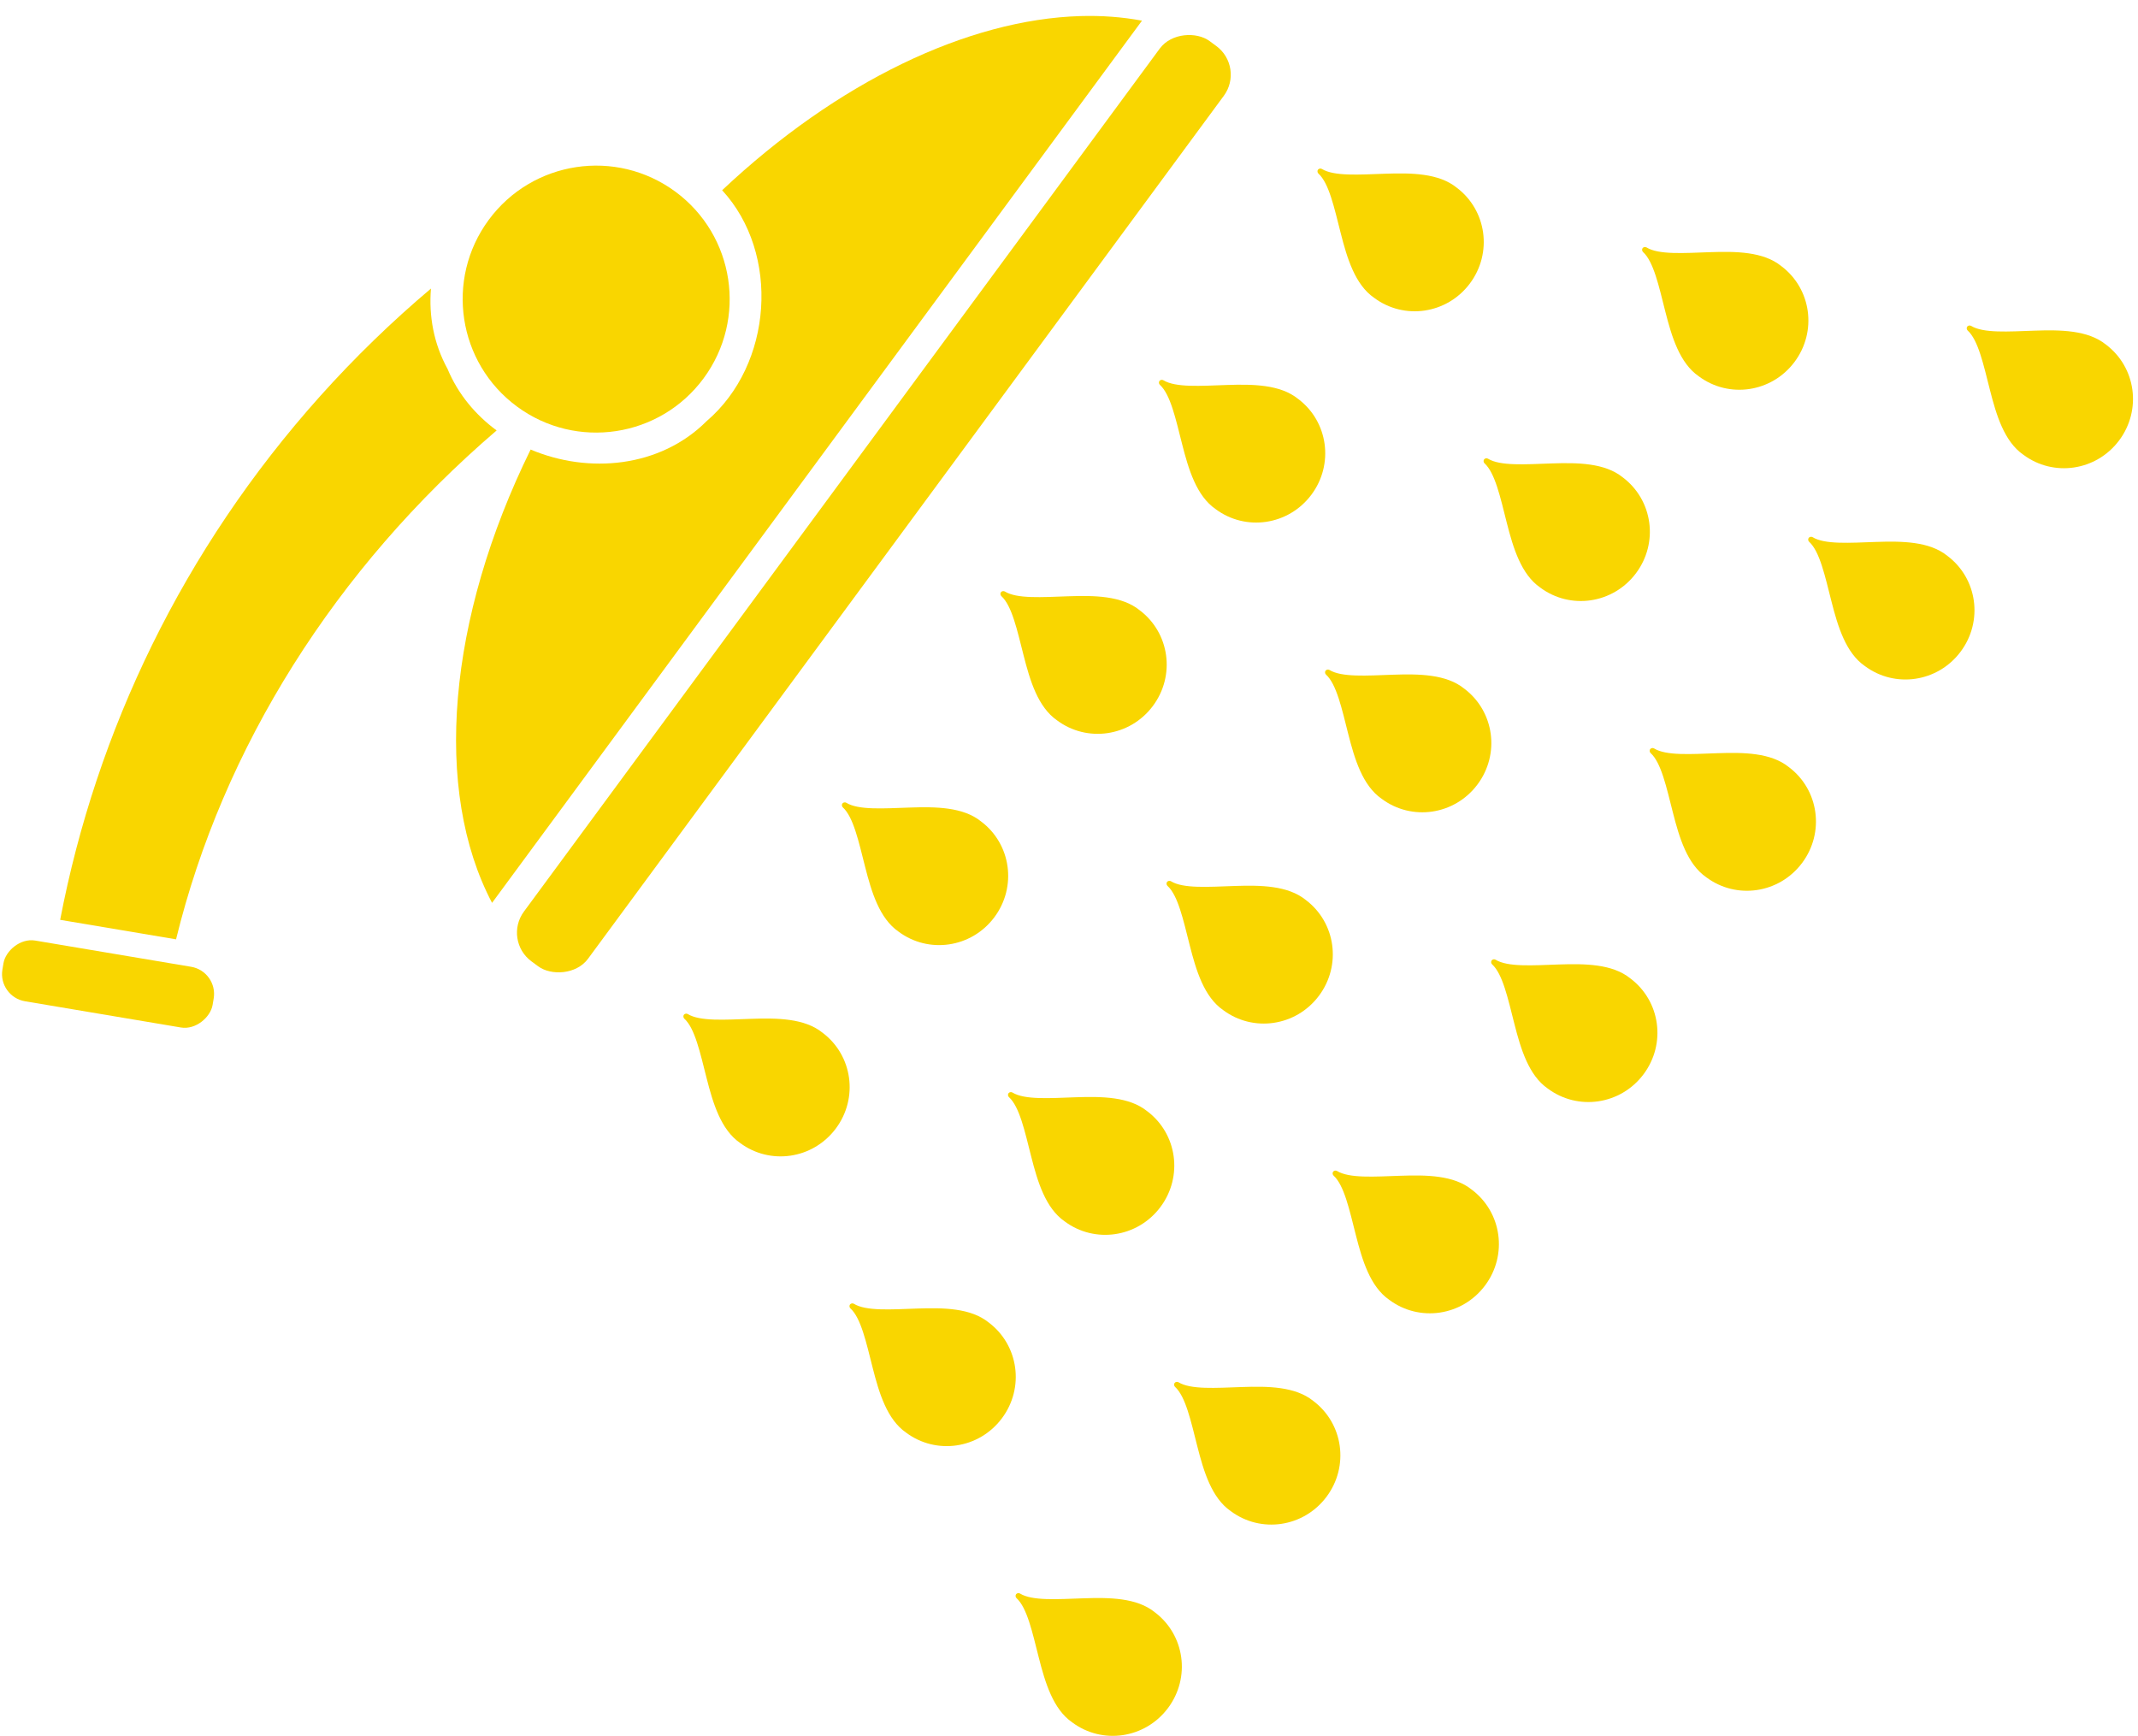 <?xml version="1.0" encoding="UTF-8"?>
<svg width="101px" height="82px" viewBox="0 0 101 82" version="1.1" xmlns="http://www.w3.org/2000/svg" xmlns:xlink="http://www.w3.org/1999/xlink">
    <!-- Generator: Sketch 43.2 (39069) - http://www.bohemiancoding.com/sketch -->
    <title>shower faucet</title>
    <desc>Created with Sketch.</desc>
    <defs></defs>
    <g id="Icons" stroke="none" stroke-width="1" fill="none" fill-rule="evenodd">
        <g id="shower-faucet" transform="translate(-1, 0)" fill-rule="nonzero" fill="#F9D600">
            <path d="M21.359,13.632 C19.524,15.18 17.775,16.872 16.127,18.711 C9.629,25.965 5.552,34.541 3.842,43.455 L9.317,44.376 C11.523,35.343 16.821,26.88 24.461,20.335 C23.461,19.599 22.64,18.622 22.143,17.43 C21.487,16.235 21.253,14.923 21.359,13.632 Z" id="Shape"></path>
            <rect id="Rectangle-path" transform="translate(6.104, 46.487) scale(-1, 1) rotate(-9.547) translate(-6.104, -46.487) " x="1.069" y="45.033" width="10.069" height="2.908" rx="1.3"></rect>
            <path d="M52.044,0.759 C46.72,0.915 40.548,3.87 35.114,8.987 C37.87,11.981 37.507,17.224 34.383,19.893 C32.184,22.095 28.801,22.396 26.067,21.237 C22.134,29.237 21.447,37.338 24.245,42.653 L54.948,0.976 C54.017,0.803 53.046,0.73 52.044,0.759 L52.044,0.759 Z" id="Shape"></path>
            <rect id="Rectangle-path" transform="translate(42.282, 23.795) rotate(-53.619) translate(-42.282, -23.795) " x="15.28" y="21.915" width="54.004" height="3.76" rx="1.681"></rect>
            <path d="M35.469,14.13 C35.469,17.613 32.646,20.436 29.164,20.436 C25.681,20.436 22.858,17.613 22.858,14.13 C22.858,10.647 25.681,7.823 29.164,7.823 C32.646,7.823 35.469,10.647 35.469,14.13 Z" id="Shape" transform="translate(29.164, 14.13) rotate(-53.619) translate(-29.164, -14.13) "></path>
            <path d="M24.17,10.673 C21.627,13.991 23.972,19.569 28.117,20.087 C32.074,20.943 36.172,16.814 35.131,12.874 C34.457,9.057 29.53,6.661 26.205,8.821 C25.392,9.269 24.701,9.912 24.17,10.673 Z" id="Shape"></path>
            <g id="Group" transform="translate(75.53, 48.136) rotate(-53.119) translate(-75.53, -48.136) translate(34.53, 43.136)">
                <path d="M3.339,0.091 C3.274,0.091 3.21,0.148 3.203,0.216 C3.141,0.889 2.362,1.783 1.588,2.745 C0.815,3.705 0.045,4.751 0.087,5.844 C0.091,7.616 1.534,9.058 3.339,9.058 C5.144,9.058 6.587,7.616 6.59,5.844 C6.632,4.751 5.862,3.705 5.089,2.745 C4.315,1.783 3.537,0.889 3.475,0.216 C3.468,0.148 3.403,0.091 3.339,0.091 Z" id="Shape"></path>
                <path d="M15.817,0.091 C15.752,0.091 15.688,0.148 15.681,0.216 C15.618,0.889 14.84,1.783 14.066,2.745 C13.293,3.705 12.523,4.751 12.565,5.844 C12.569,7.616 14.012,9.058 15.817,9.058 C17.622,9.058 19.065,7.616 19.068,5.844 C19.11,4.751 18.34,3.705 17.567,2.745 C16.793,1.783 16.015,0.889 15.953,0.216 C15.946,0.148 15.881,0.091 15.817,0.091 Z" id="Shape"></path>
                <path d="M28.295,0.091 C28.23,0.091 28.166,0.148 28.159,0.216 C28.097,0.889 27.318,1.783 26.544,2.745 C25.771,3.705 25.001,4.751 25.043,5.844 C25.047,7.616 26.49,9.058 28.295,9.058 C30.1,9.058 31.543,7.616 31.546,5.844 C31.588,4.751 30.818,3.705 30.045,2.745 C29.271,1.783 28.493,0.889 28.431,0.216 C28.424,0.148 28.359,0.091 28.295,0.091 Z" id="Shape"></path>
                <path d="M40.773,0.091 C40.708,0.091 40.644,0.148 40.637,0.216 C40.575,0.889 39.796,1.783 39.022,2.745 C38.249,3.705 37.479,4.751 37.521,5.844 C37.525,7.616 38.968,9.058 40.773,9.058 C42.578,9.058 44.022,7.616 44.024,5.844 C44.066,4.751 43.296,3.705 42.524,2.745 C41.749,1.783 40.971,0.889 40.909,0.216 C40.902,0.148 40.837,0.091 40.773,0.091 Z" id="Shape"></path>
                <path d="M53.251,0.091 C53.187,0.091 53.122,0.148 53.115,0.216 C53.053,0.889 52.274,1.783 51.5,2.745 C50.727,3.705 49.957,4.751 49.999,5.844 C50.003,7.616 51.446,9.058 53.251,9.058 C55.056,9.058 56.5,7.616 56.503,5.844 C56.544,4.751 55.775,3.705 55.002,2.745 C54.227,1.783 53.449,0.889 53.387,0.216 C53.38,0.148 53.315,0.091 53.251,0.091 Z" id="Shape"></path>
                <path d="M65.729,0.091 C65.664,0.091 65.6,0.148 65.593,0.216 C65.531,0.889 64.752,1.783 63.978,2.745 C63.205,3.705 62.435,4.751 62.477,5.844 C62.481,7.616 63.924,9.058 65.729,9.058 C67.534,9.058 68.978,7.616 68.98,5.844 C69.022,4.751 68.252,3.705 67.48,2.745 C66.705,1.783 65.927,0.889 65.865,0.216 C65.858,0.148 65.793,0.091 65.729,0.091 Z" id="Shape"></path>
                <path d="M78.207,0.091 C78.143,0.091 78.078,0.148 78.071,0.216 C78.009,0.889 77.23,1.783 76.456,2.745 C75.683,3.705 74.913,4.751 74.955,5.844 C74.959,7.616 76.402,9.058 78.207,9.058 C80.012,9.058 81.456,7.616 81.459,5.844 C81.5,4.751 80.731,3.705 79.958,2.745 C79.183,1.783 78.405,0.889 78.343,0.216 C78.336,0.148 78.271,0.091 78.207,0.091 Z" id="Shape"></path>
            </g>
            <g id="Group" transform="translate(63.821, 39.676) rotate(-53.119) translate(-63.821, -39.676) translate(29.321, 34.676)">
                <path d="M3.339,0.043 C3.275,0.043 3.21,0.1 3.203,0.168 C3.141,0.84 2.362,1.735 1.588,2.696 C0.815,3.656 0.045,4.702 0.087,5.796 C0.091,7.568 1.534,9.01 3.339,9.01 C5.144,9.01 6.588,7.568 6.591,5.796 C6.632,4.702 5.863,3.656 5.09,2.696 C4.315,1.735 3.537,0.84 3.475,0.168 C3.468,0.1 3.403,0.043 3.339,0.043 Z" id="Shape"></path>
                <path d="M15.817,0.043 C15.752,0.043 15.688,0.1 15.681,0.168 C15.619,0.84 14.84,1.735 14.066,2.696 C13.293,3.656 12.523,4.702 12.565,5.796 C12.569,7.568 14.012,9.01 15.817,9.01 C17.622,9.01 19.066,7.568 19.068,5.796 C19.11,4.702 18.34,3.656 17.568,2.696 C16.793,1.735 16.015,0.84 15.953,0.168 C15.946,0.1 15.881,0.043 15.817,0.043 Z" id="Shape"></path>
                <path d="M28.295,0.043 C28.231,0.043 28.166,0.1 28.159,0.168 C28.097,0.84 27.318,1.735 26.544,2.696 C25.771,3.656 25.001,4.702 25.043,5.796 C25.047,7.568 26.49,9.01 28.295,9.01 C30.1,9.01 31.544,7.568 31.547,5.796 C31.588,4.702 30.819,3.656 30.046,2.696 C29.271,1.735 28.493,0.84 28.431,0.168 C28.424,0.1 28.359,0.043 28.295,0.043 Z" id="Shape"></path>
                <path d="M40.773,0.043 C40.709,0.043 40.644,0.1 40.637,0.168 C40.575,0.84 39.797,1.735 39.022,2.696 C38.249,3.656 37.479,4.702 37.521,5.796 C37.525,7.568 38.968,9.01 40.773,9.01 C42.578,9.01 44.022,7.568 44.025,5.796 C44.067,4.702 43.297,3.656 42.524,2.696 C41.749,1.735 40.971,0.84 40.909,0.168 C40.902,0.1 40.837,0.043 40.773,0.043 Z" id="Shape"></path>
                <path d="M53.251,0.043 C53.187,0.043 53.122,0.1 53.115,0.168 C53.053,0.84 52.275,1.735 51.5,2.696 C50.727,3.656 49.958,4.702 49.999,5.796 C50.003,7.568 51.446,9.01 53.251,9.01 C55.056,9.01 56.5,7.568 56.503,5.796 C56.545,4.702 55.775,3.656 55.002,2.696 C54.228,1.735 53.449,0.84 53.387,0.168 C53.38,0.1 53.315,0.043 53.251,0.043 Z" id="Shape"></path>
                <path d="M65.729,0.043 C65.665,0.043 65.6,0.1 65.593,0.168 C65.531,0.84 64.753,1.735 63.978,2.696 C63.205,3.656 62.435,4.702 62.477,5.796 C62.481,7.568 63.924,9.01 65.729,9.01 C67.534,9.01 68.978,7.568 68.981,5.796 C69.023,4.702 68.253,3.656 67.48,2.696 C66.705,1.735 65.927,0.84 65.865,0.168 C65.858,0.1 65.793,0.043 65.729,0.043 Z" id="Shape"></path>
            </g>
            <g id="Group" transform="translate(52.274, 30.713) rotate(-53.119) translate(-52.274, -30.713) translate(23.774, 25.713)">
                <path d="M3.339,0.167 C3.274,0.167 3.21,0.225 3.203,0.292 C3.141,0.965 2.362,1.859 1.588,2.821 C0.815,3.781 0.045,4.827 0.087,5.921 C0.091,7.692 1.534,9.134 3.339,9.134 C5.144,9.134 6.587,7.692 6.59,5.921 C6.632,4.827 5.862,3.781 5.089,2.821 C4.315,1.859 3.537,0.965 3.475,0.292 C3.468,0.225 3.403,0.167 3.339,0.167 Z" id="Shape"></path>
                <path d="M15.817,0.167 C15.752,0.167 15.688,0.225 15.681,0.292 C15.618,0.965 14.84,1.859 14.066,2.821 C13.293,3.781 12.523,4.827 12.565,5.921 C12.569,7.692 14.012,9.134 15.817,9.134 C17.622,9.134 19.065,7.692 19.068,5.921 C19.11,4.827 18.34,3.781 17.567,2.821 C16.793,1.859 16.015,0.965 15.953,0.292 C15.946,0.225 15.881,0.167 15.817,0.167 Z" id="Shape"></path>
                <path d="M28.295,0.167 C28.23,0.167 28.166,0.225 28.159,0.292 C28.097,0.965 27.318,1.859 26.544,2.821 C25.771,3.781 25.001,4.827 25.043,5.921 C25.047,7.692 26.49,9.134 28.295,9.134 C30.1,9.134 31.543,7.692 31.546,5.921 C31.588,4.827 30.818,3.781 30.045,2.821 C29.271,1.859 28.493,0.965 28.431,0.292 C28.424,0.225 28.359,0.167 28.295,0.167 Z" id="Shape"></path>
                <path d="M40.773,0.167 C40.708,0.167 40.644,0.225 40.637,0.292 C40.575,0.965 39.796,1.859 39.022,2.821 C38.249,3.781 37.479,4.827 37.521,5.921 C37.525,7.692 38.968,9.134 40.773,9.134 C42.578,9.134 44.022,7.692 44.024,5.921 C44.066,4.827 43.296,3.781 42.524,2.821 C41.749,1.859 40.971,0.965 40.909,0.292 C40.902,0.225 40.837,0.167 40.773,0.167 Z" id="Shape"></path>
                <path d="M53.251,0.167 C53.187,0.167 53.122,0.225 53.115,0.292 C53.053,0.965 52.274,1.859 51.5,2.821 C50.727,3.781 49.957,4.827 49.999,5.921 C50.003,7.692 51.446,9.134 53.251,9.134 C55.056,9.134 56.5,7.692 56.503,5.921 C56.544,4.827 55.775,3.781 55.002,2.821 C54.227,1.859 53.449,0.965 53.387,0.292 C53.38,0.225 53.315,0.167 53.251,0.167 Z" id="Shape"></path>
            </g>
        </g>
    </g>
</svg>